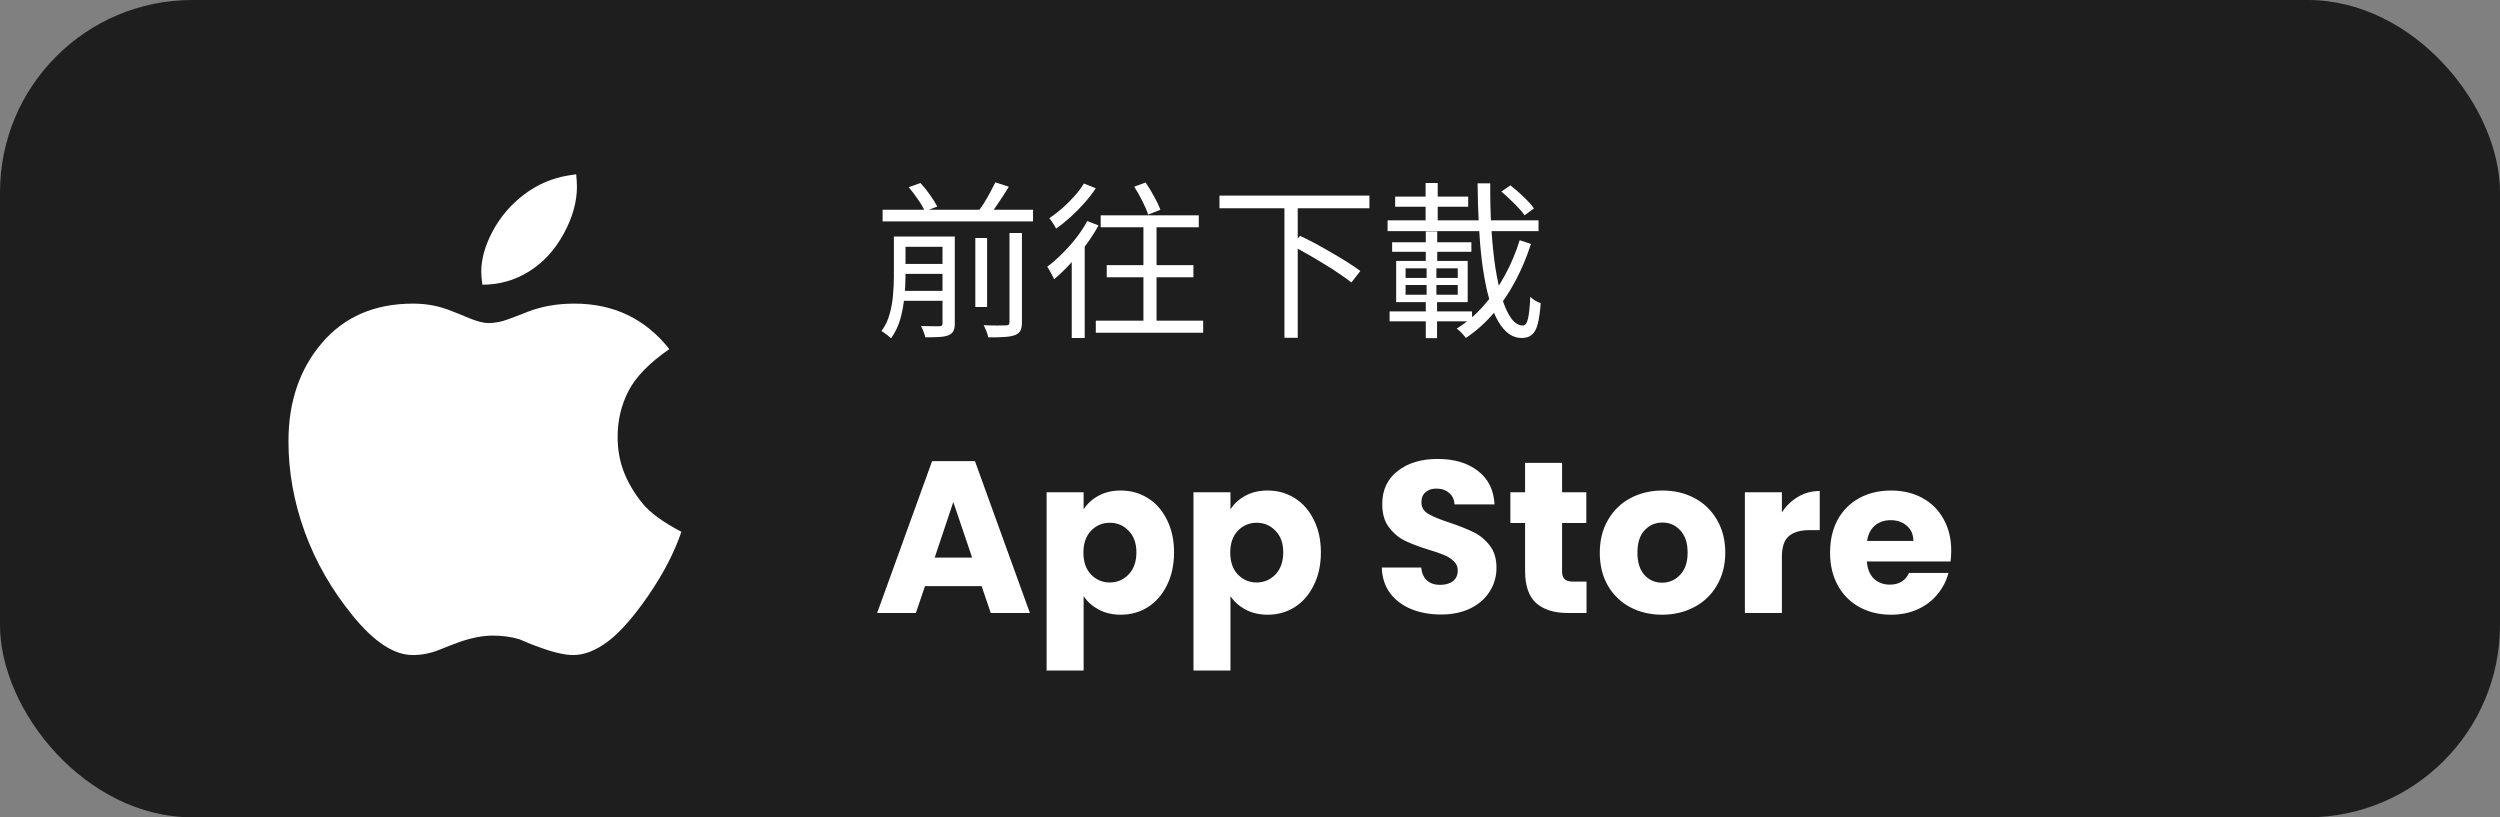 <svg width="208" height="68" viewBox="0 0 208 68" fill="none" xmlns="http://www.w3.org/2000/svg">
<rect x="0" y="0" width="208" height="68" fill="#808080" stroke="none"/>
<rect width="208" height="68" rx="16" fill="#1E1E1E"/>
<g clip-path="url(#clip0_30498_53219)">
<path d="M55.686 29.044C54.018 30.204 52.885 31.369 52.286 32.538C51.686 33.708 51.386 34.976 51.386 36.339C51.386 37.417 51.564 38.404 51.919 39.299C52.275 40.194 52.778 41.044 53.428 41.848C54.079 42.652 55.166 43.451 56.692 44.244C56.102 45.974 55.187 47.738 53.948 49.54C52.708 51.34 51.584 52.617 50.578 53.37C49.572 54.123 48.611 54.5 47.696 54.5C46.964 54.5 45.977 54.267 44.738 53.798L44.159 53.584L43.214 53.187C42.542 52.984 41.801 52.882 40.988 52.882C40.175 52.882 39.219 53.065 38.181 53.431L37.45 53.706L36.534 54.072C35.803 54.358 35.071 54.5 34.339 54.5C32.794 54.5 31.137 53.417 29.367 51.25C27.599 49.083 26.262 46.753 25.356 44.261C24.452 41.767 24 39.249 24 36.706C24 33.43 24.93 30.704 26.791 28.526C28.652 26.349 31.177 25.261 34.369 25.261C35.528 25.261 36.616 25.475 37.633 25.902L38.334 26.177L39.066 26.482C39.717 26.746 40.235 26.879 40.621 26.879C41.19 26.879 41.76 26.767 42.329 26.544L43.305 26.177L44.006 25.902C45.145 25.475 46.404 25.261 47.788 25.261C51.062 25.261 53.694 26.523 55.688 29.046L55.686 29.044ZM47.94 14.5C47.98 14.948 48.001 15.293 48.001 15.537C48.001 16.799 47.634 18.102 46.902 19.444C46.17 20.786 45.214 21.83 44.035 22.572C42.855 23.316 41.554 23.687 40.132 23.687C40.071 23.198 40.041 22.843 40.041 22.619C40.041 21.541 40.361 20.407 41.002 19.216C41.642 18.026 42.511 17.013 43.609 16.179C44.708 15.344 45.947 14.816 47.329 14.591C47.452 14.572 47.655 14.54 47.94 14.5Z" fill="white"/>
</g>
<path d="M73.433 17.452H85.949V18.418H73.433V17.452ZM74.875 21.96H78.809V22.786H74.875V21.96ZM74.875 24.2H78.809V25.026H74.875V24.2ZM81.147 19.804H82.127V25.544H81.147V19.804ZM78.417 19.678H79.439V26.916C79.439 27.177 79.402 27.383 79.327 27.532C79.262 27.681 79.131 27.798 78.935 27.882C78.739 27.966 78.483 28.017 78.165 28.036C77.857 28.055 77.465 28.064 76.989 28.064C76.961 27.933 76.91 27.775 76.835 27.588C76.77 27.411 76.7 27.257 76.625 27.126C76.98 27.135 77.302 27.14 77.591 27.14C77.881 27.149 78.072 27.149 78.165 27.14C78.268 27.14 78.333 27.121 78.361 27.084C78.399 27.047 78.417 26.986 78.417 26.902V19.678ZM83.989 19.384H85.025V26.818C85.025 27.117 84.983 27.345 84.899 27.504C84.815 27.672 84.661 27.798 84.437 27.882C84.223 27.966 83.933 28.017 83.569 28.036C83.215 28.064 82.767 28.073 82.225 28.064C82.197 27.924 82.146 27.756 82.071 27.56C81.997 27.373 81.922 27.205 81.847 27.056C82.267 27.075 82.65 27.084 82.995 27.084C83.341 27.084 83.574 27.079 83.695 27.07C83.807 27.07 83.882 27.051 83.919 27.014C83.966 26.977 83.989 26.907 83.989 26.804V19.384ZM75.603 15.576L76.583 15.226C76.854 15.515 77.12 15.847 77.381 16.22C77.643 16.593 77.843 16.915 77.983 17.186L76.947 17.578C76.835 17.307 76.649 16.985 76.387 16.612C76.135 16.229 75.874 15.884 75.603 15.576ZM82.813 15.17L83.933 15.534C83.672 15.973 83.387 16.416 83.079 16.864C82.781 17.312 82.505 17.699 82.253 18.026L81.315 17.69C81.493 17.457 81.675 17.195 81.861 16.906C82.048 16.607 82.221 16.309 82.379 16.01C82.547 15.702 82.692 15.422 82.813 15.17ZM74.371 19.678H75.337V23.024C75.337 23.537 75.305 24.107 75.239 24.732C75.183 25.348 75.071 25.955 74.903 26.552C74.735 27.14 74.479 27.672 74.133 28.148C74.077 28.092 73.998 28.022 73.895 27.938C73.802 27.863 73.704 27.789 73.601 27.714C73.499 27.639 73.41 27.583 73.335 27.546C73.653 27.117 73.881 26.641 74.021 26.118C74.171 25.586 74.264 25.054 74.301 24.522C74.348 23.981 74.371 23.477 74.371 23.01V19.678ZM74.987 19.678H78.907V20.532H74.987V19.678ZM90.457 18.39L91.395 18.754C91.097 19.305 90.742 19.855 90.331 20.406C89.921 20.947 89.491 21.461 89.043 21.946C88.595 22.431 88.147 22.861 87.699 23.234C87.671 23.15 87.62 23.043 87.545 22.912C87.48 22.781 87.41 22.651 87.335 22.52C87.261 22.389 87.191 22.282 87.125 22.198C87.536 21.89 87.947 21.531 88.357 21.12C88.777 20.709 89.169 20.271 89.533 19.804C89.897 19.337 90.205 18.866 90.457 18.39ZM90.177 15.268L91.171 15.66C90.91 16.061 90.597 16.467 90.233 16.878C89.869 17.289 89.482 17.681 89.071 18.054C88.67 18.418 88.269 18.74 87.867 19.02C87.83 18.936 87.779 18.843 87.713 18.74C87.648 18.628 87.578 18.521 87.503 18.418C87.429 18.306 87.363 18.217 87.307 18.152C87.671 17.909 88.035 17.629 88.399 17.312C88.763 16.985 89.099 16.649 89.407 16.304C89.725 15.949 89.981 15.604 90.177 15.268ZM89.169 20.98L90.205 19.944L90.247 19.986V28.12H89.169V20.98ZM92.081 22.058H99.291V23.066H92.081V22.058ZM91.171 26.678H100.103V27.686H91.171V26.678ZM91.577 17.914H99.739V18.908H91.577V17.914ZM95.133 18.474H96.225V27.168H95.133V18.474ZM94.363 15.534L95.315 15.184C95.558 15.539 95.796 15.931 96.029 16.36C96.263 16.78 96.435 17.144 96.547 17.452L95.525 17.858C95.432 17.55 95.273 17.177 95.049 16.738C94.835 16.299 94.606 15.898 94.363 15.534ZM101.461 16.276H113.935V17.326H101.461V16.276ZM106.865 17.102H107.971V28.106H106.865V17.102ZM107.467 20.42L108.167 19.622C108.587 19.818 109.031 20.042 109.497 20.294C109.964 20.546 110.426 20.807 110.883 21.078C111.341 21.339 111.765 21.596 112.157 21.848C112.559 22.1 112.899 22.333 113.179 22.548L112.437 23.5C112.167 23.285 111.835 23.047 111.443 22.786C111.061 22.515 110.641 22.245 110.183 21.974C109.735 21.694 109.278 21.423 108.811 21.162C108.345 20.891 107.897 20.644 107.467 20.42ZM124.911 15.94L125.667 15.422C126.031 15.702 126.4 16.024 126.773 16.388C127.147 16.743 127.431 17.06 127.627 17.34L126.843 17.914C126.722 17.727 126.554 17.522 126.339 17.298C126.125 17.065 125.891 16.831 125.639 16.598C125.397 16.355 125.154 16.136 124.911 15.94ZM115.447 18.334H128.005V19.23H115.447V18.334ZM116.077 16.36H122.153V17.2H116.077V16.36ZM115.825 20.154H122.419V20.952H115.825V20.154ZM115.615 25.908H122.475V26.734H115.615V25.908ZM118.611 15.226H119.619V19.09H118.611V15.226ZM116.945 23.71V24.522H121.285V23.71H116.945ZM116.945 22.324V23.122H121.285V22.324H116.945ZM116.161 21.708H122.111V25.138H116.161V21.708ZM118.695 22.072H119.507V24.914H119.563V28.134H118.625V24.914H118.695V22.072ZM118.625 19.258H119.577V21.918H118.625V19.258ZM122.937 15.254H123.987C123.978 16.589 124.011 17.853 124.085 19.048C124.16 20.243 124.272 21.33 124.421 22.31C124.58 23.29 124.767 24.139 124.981 24.858C125.205 25.567 125.462 26.118 125.751 26.51C126.041 26.893 126.358 27.084 126.703 27.084C126.899 27.084 127.039 26.902 127.123 26.538C127.217 26.165 127.282 25.549 127.319 24.69C127.431 24.802 127.567 24.909 127.725 25.012C127.893 25.105 128.047 25.175 128.187 25.222C128.131 25.969 128.047 26.552 127.935 26.972C127.823 27.392 127.66 27.686 127.445 27.854C127.24 28.031 126.965 28.12 126.619 28.12C126.153 28.12 125.737 27.961 125.373 27.644C125.019 27.336 124.706 26.897 124.435 26.328C124.174 25.759 123.945 25.082 123.749 24.298C123.563 23.505 123.409 22.632 123.287 21.68C123.175 20.719 123.091 19.701 123.035 18.628C122.979 17.545 122.947 16.421 122.937 15.254ZM126.437 19.986L127.375 20.294C127.03 21.377 126.596 22.408 126.073 23.388C125.56 24.359 124.958 25.25 124.267 26.062C123.577 26.865 122.807 27.551 121.957 28.12C121.873 27.999 121.761 27.863 121.621 27.714C121.481 27.565 121.341 27.439 121.201 27.336C122.032 26.823 122.779 26.188 123.441 25.432C124.113 24.676 124.701 23.836 125.205 22.912C125.709 21.988 126.12 21.013 126.437 19.986Z" fill="white"/>
<path d="M81.673 48.768H76.957L76.201 51H72.979L77.551 38.364H81.115L85.687 51H82.429L81.673 48.768ZM80.881 46.392L79.315 41.766L77.767 46.392H80.881ZM90.157 42.378C90.457 41.91 90.871 41.532 91.399 41.244C91.927 40.956 92.545 40.812 93.253 40.812C94.081 40.812 94.831 41.022 95.503 41.442C96.175 41.862 96.703 42.462 97.087 43.242C97.483 44.022 97.681 44.928 97.681 45.96C97.681 46.992 97.483 47.904 97.087 48.696C96.703 49.476 96.175 50.082 95.503 50.514C94.831 50.934 94.081 51.144 93.253 51.144C92.557 51.144 91.939 51 91.399 50.712C90.871 50.424 90.457 50.052 90.157 49.596V55.788H87.079V40.956H90.157V42.378ZM94.549 45.96C94.549 45.192 94.333 44.592 93.901 44.16C93.481 43.716 92.959 43.494 92.335 43.494C91.723 43.494 91.201 43.716 90.769 44.16C90.349 44.604 90.139 45.21 90.139 45.978C90.139 46.746 90.349 47.352 90.769 47.796C91.201 48.24 91.723 48.462 92.335 48.462C92.947 48.462 93.469 48.24 93.901 47.796C94.333 47.34 94.549 46.728 94.549 45.96ZM102.374 42.378C102.674 41.91 103.088 41.532 103.616 41.244C104.144 40.956 104.762 40.812 105.47 40.812C106.298 40.812 107.048 41.022 107.72 41.442C108.392 41.862 108.92 42.462 109.304 43.242C109.7 44.022 109.898 44.928 109.898 45.96C109.898 46.992 109.7 47.904 109.304 48.696C108.92 49.476 108.392 50.082 107.72 50.514C107.048 50.934 106.298 51.144 105.47 51.144C104.774 51.144 104.156 51 103.616 50.712C103.088 50.424 102.674 50.052 102.374 49.596V55.788H99.296V40.956H102.374V42.378ZM106.766 45.96C106.766 45.192 106.55 44.592 106.118 44.16C105.698 43.716 105.176 43.494 104.552 43.494C103.94 43.494 103.418 43.716 102.986 44.16C102.566 44.604 102.356 45.21 102.356 45.978C102.356 46.746 102.566 47.352 102.986 47.796C103.418 48.24 103.94 48.462 104.552 48.462C105.164 48.462 105.686 48.24 106.118 47.796C106.55 47.34 106.766 46.728 106.766 45.96ZM119.899 51.126C118.975 51.126 118.147 50.976 117.415 50.676C116.683 50.376 116.095 49.932 115.651 49.344C115.219 48.756 114.991 48.048 114.967 47.22H118.243C118.291 47.688 118.453 48.048 118.729 48.3C119.005 48.54 119.365 48.66 119.809 48.66C120.265 48.66 120.625 48.558 120.889 48.354C121.153 48.138 121.285 47.844 121.285 47.472C121.285 47.16 121.177 46.902 120.961 46.698C120.757 46.494 120.499 46.326 120.187 46.194C119.887 46.062 119.455 45.912 118.891 45.744C118.075 45.492 117.409 45.24 116.893 44.988C116.377 44.736 115.933 44.364 115.561 43.872C115.189 43.38 115.003 42.738 115.003 41.946C115.003 40.77 115.429 39.852 116.281 39.192C117.133 38.52 118.243 38.184 119.611 38.184C121.003 38.184 122.125 38.52 122.977 39.192C123.829 39.852 124.285 40.776 124.345 41.964H121.015C120.991 41.556 120.841 41.238 120.565 41.01C120.289 40.77 119.935 40.65 119.503 40.65C119.131 40.65 118.831 40.752 118.603 40.956C118.375 41.148 118.261 41.43 118.261 41.802C118.261 42.21 118.453 42.528 118.837 42.756C119.221 42.984 119.821 43.23 120.637 43.494C121.453 43.77 122.113 44.034 122.617 44.286C123.133 44.538 123.577 44.904 123.949 45.384C124.321 45.864 124.507 46.482 124.507 47.238C124.507 47.958 124.321 48.612 123.949 49.2C123.589 49.788 123.061 50.256 122.365 50.604C121.669 50.952 120.847 51.126 119.899 51.126ZM131.999 48.39V51H130.433C129.317 51 128.447 50.73 127.823 50.19C127.199 49.638 126.887 48.744 126.887 47.508V43.512H125.663V40.956H126.887V38.508H129.965V40.956H131.981V43.512H129.965V47.544C129.965 47.844 130.037 48.06 130.181 48.192C130.325 48.324 130.565 48.39 130.901 48.39H131.999ZM138.286 51.144C137.302 51.144 136.414 50.934 135.622 50.514C134.842 50.094 134.224 49.494 133.768 48.714C133.324 47.934 133.102 47.022 133.102 45.978C133.102 44.946 133.33 44.04 133.786 43.26C134.242 42.468 134.866 41.862 135.658 41.442C136.45 41.022 137.338 40.812 138.322 40.812C139.306 40.812 140.194 41.022 140.986 41.442C141.778 41.862 142.402 42.468 142.858 43.26C143.314 44.04 143.542 44.946 143.542 45.978C143.542 47.01 143.308 47.922 142.84 48.714C142.384 49.494 141.754 50.094 140.95 50.514C140.158 50.934 139.27 51.144 138.286 51.144ZM138.286 48.48C138.874 48.48 139.372 48.264 139.78 47.832C140.2 47.4 140.41 46.782 140.41 45.978C140.41 45.174 140.206 44.556 139.798 44.124C139.402 43.692 138.91 43.476 138.322 43.476C137.722 43.476 137.224 43.692 136.828 44.124C136.432 44.544 136.234 45.162 136.234 45.978C136.234 46.782 136.426 47.4 136.81 47.832C137.206 48.264 137.698 48.48 138.286 48.48ZM148.253 42.63C148.613 42.078 149.063 41.646 149.603 41.334C150.143 41.01 150.743 40.848 151.403 40.848V44.106H150.557C149.789 44.106 149.213 44.274 148.829 44.61C148.445 44.934 148.253 45.51 148.253 46.338V51H145.175V40.956H148.253V42.63ZM162.342 45.816C162.342 46.104 162.324 46.404 162.288 46.716H155.322C155.37 47.34 155.568 47.82 155.916 48.156C156.276 48.48 156.714 48.642 157.23 48.642C157.998 48.642 158.532 48.318 158.832 47.67H162.108C161.94 48.33 161.634 48.924 161.19 49.452C160.758 49.98 160.212 50.394 159.552 50.694C158.892 50.994 158.154 51.144 157.338 51.144C156.354 51.144 155.478 50.934 154.71 50.514C153.942 50.094 153.342 49.494 152.91 48.714C152.478 47.934 152.262 47.022 152.262 45.978C152.262 44.934 152.472 44.022 152.892 43.242C153.324 42.462 153.924 41.862 154.692 41.442C155.46 41.022 156.342 40.812 157.338 40.812C158.31 40.812 159.174 41.016 159.93 41.424C160.686 41.832 161.274 42.414 161.694 43.17C162.126 43.926 162.342 44.808 162.342 45.816ZM159.192 45.006C159.192 44.478 159.012 44.058 158.652 43.746C158.292 43.434 157.842 43.278 157.302 43.278C156.786 43.278 156.348 43.428 155.988 43.728C155.64 44.028 155.424 44.454 155.34 45.006H159.192Z" fill="white"/>
<defs>
<clipPath id="clip0_30498_53219">
<rect width="32.692" height="40" fill="white" transform="translate(24 14.5)"/>
</clipPath>
</defs>
</svg>
